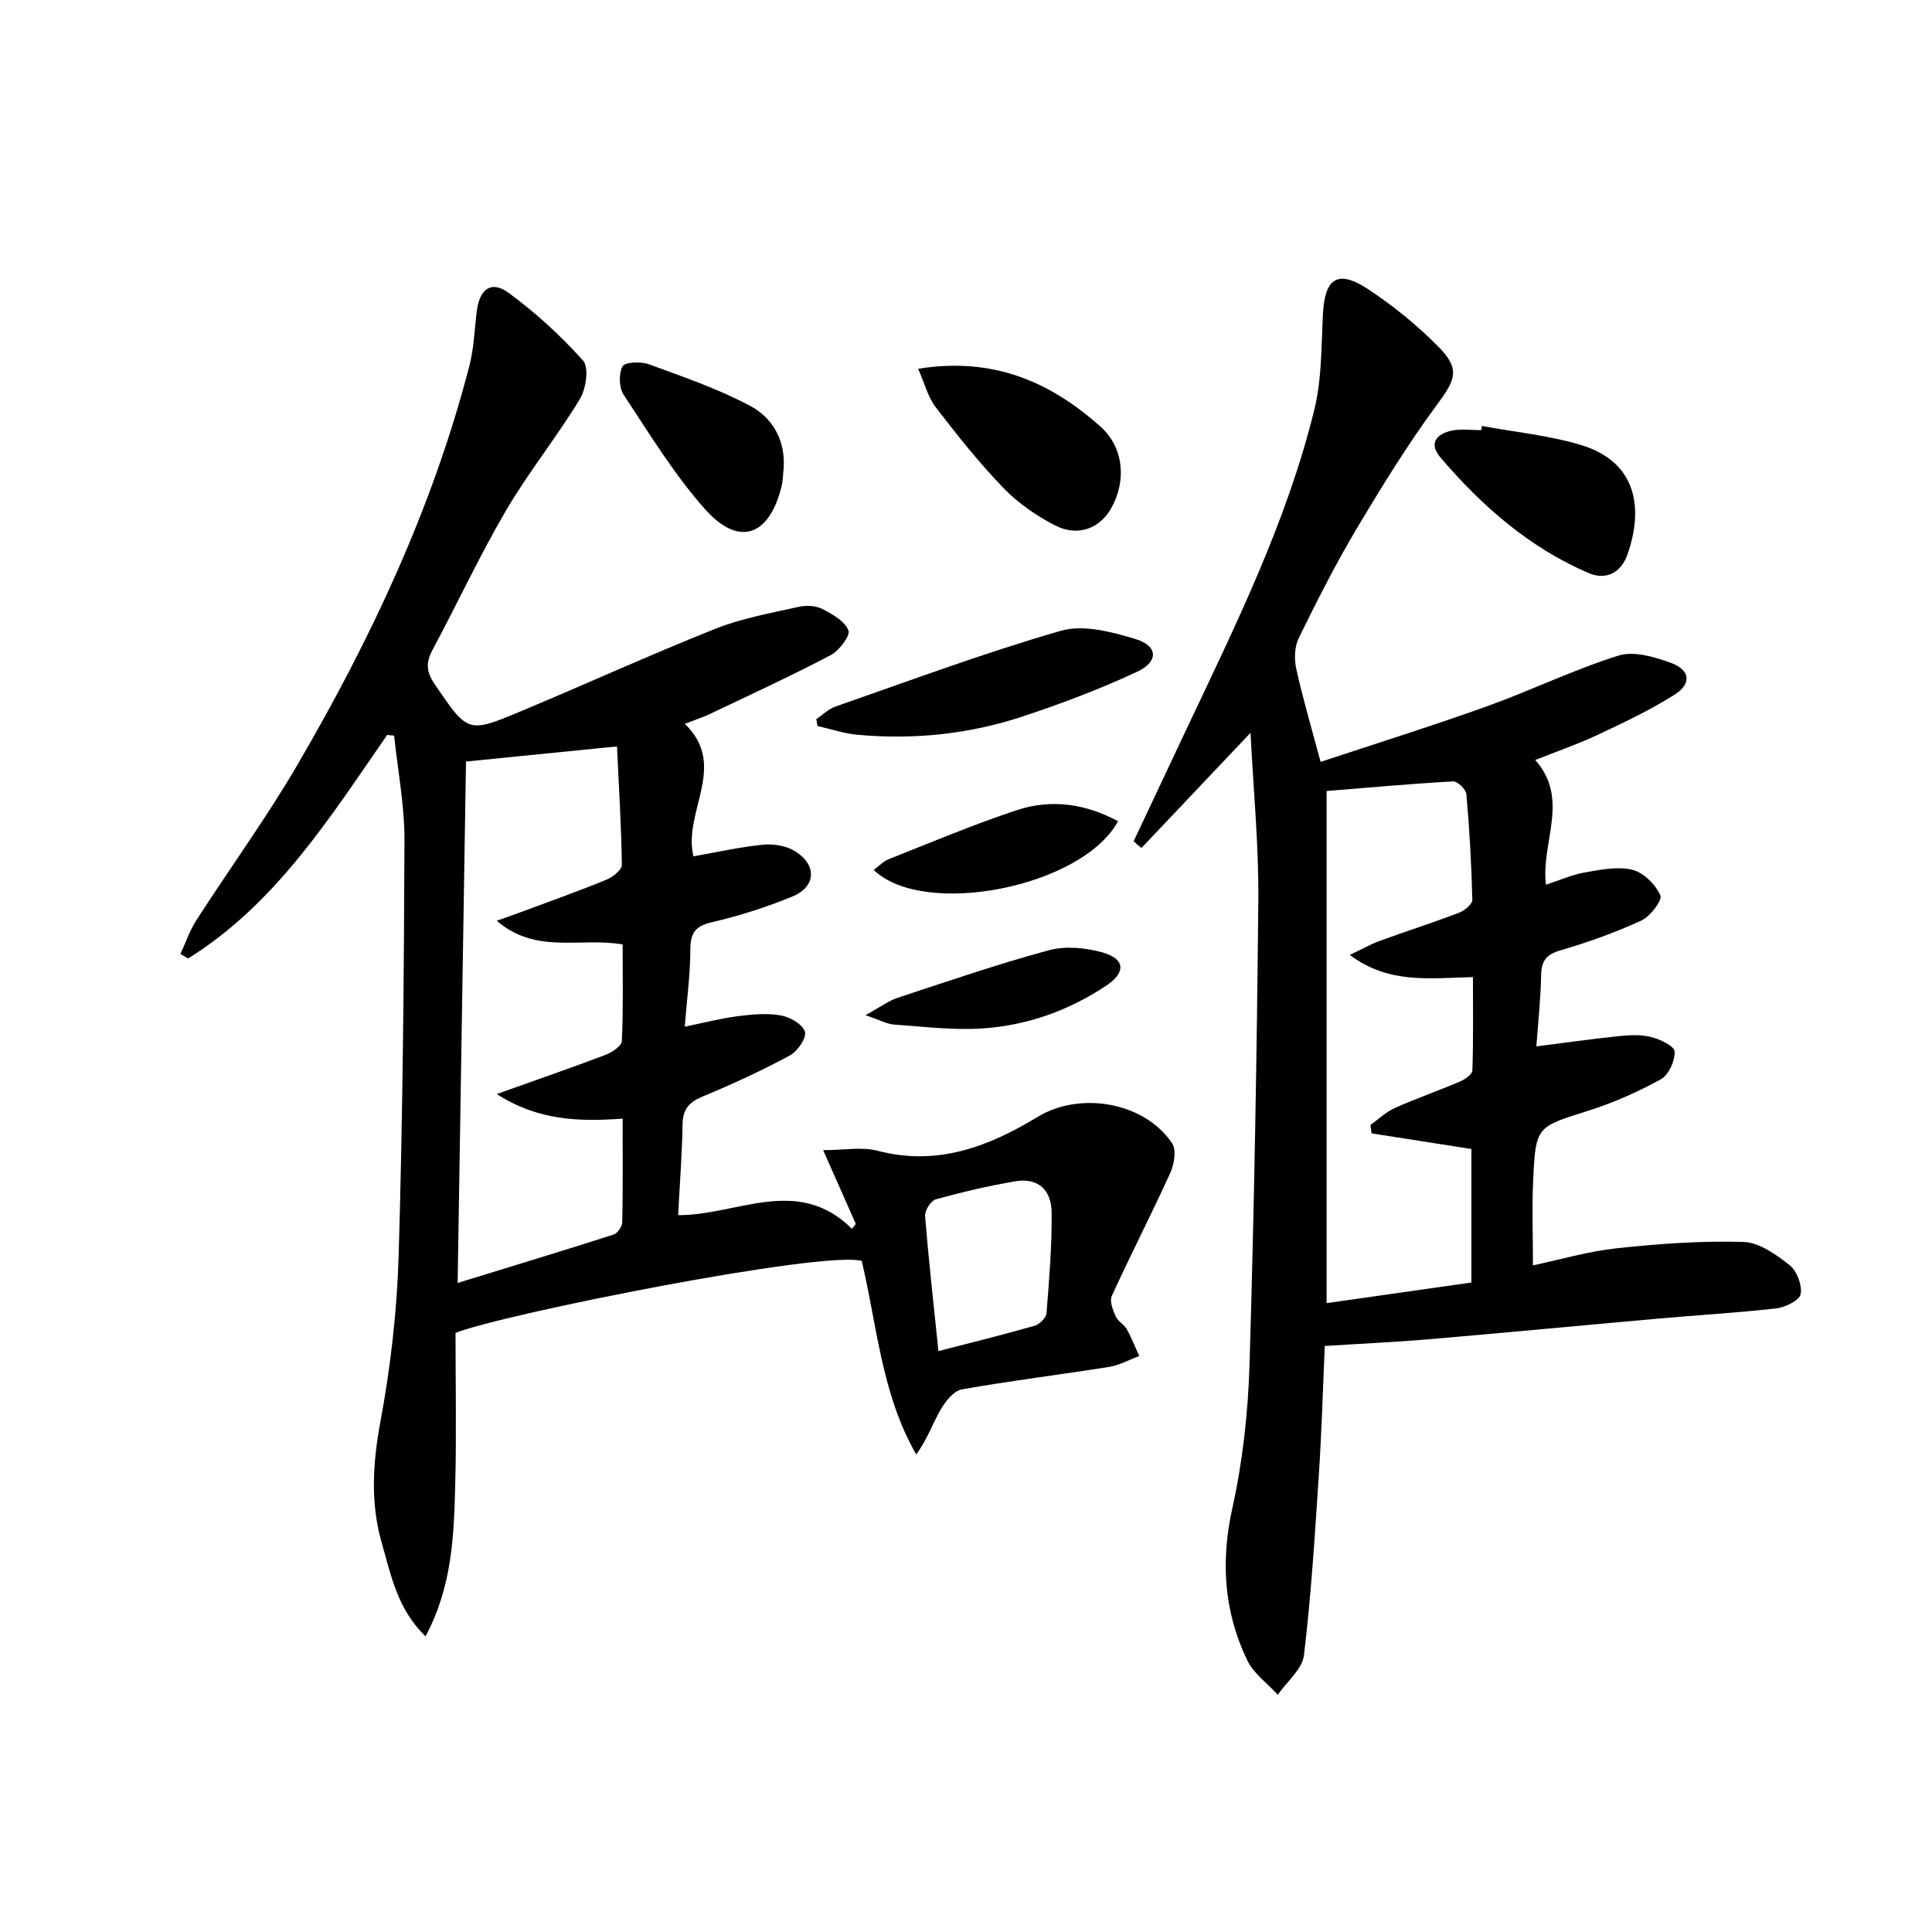 <svg enable-background="new 0 0 400 400" viewBox="0 0 400 400" xmlns="http://www.w3.org/2000/svg"><path d="m80.17 152.15c-11.88 17.14-23.03 34.95-41.21 46.29-.53-.31-1.07-.61-1.6-.92 1.08-2.34 1.9-4.85 3.29-6.99 6.93-10.77 14.49-21.15 20.94-32.2 15.2-26.05 27.99-53.23 35.59-82.58.95-3.66 1.05-7.54 1.53-11.33.59-4.64 3.03-6.42 6.64-3.76 5.56 4.11 10.79 8.85 15.37 14.01 1.26 1.42.62 5.84-.67 7.96-4.8 7.9-10.66 15.17-15.33 23.14-5.46 9.32-10 19.16-15.12 28.68-1.43 2.66-1.41 4.56.37 7.17 6.88 10.08 6.8 10.27 17.8 5.67 13.49-5.64 26.79-11.71 40.37-17.12 5.47-2.18 11.41-3.21 17.2-4.53 1.55-.35 3.53-.26 4.9.44 2.1 1.07 4.67 2.52 5.42 4.44.43 1.1-1.93 4.2-3.69 5.13-8.22 4.31-16.66 8.2-25.05 12.2-1.47.7-3.03 1.19-5.13 2.01 9.03 8.73-.45 18.15 1.78 27.43 4.86-.85 9.65-1.94 14.49-2.41 2.16-.21 4.8.25 6.61 1.39 4.55 2.88 4.27 7.35-.67 9.37-5.35 2.19-10.92 3.98-16.55 5.28-3.45.8-4.51 2.17-4.52 5.63-.01 5.12-.71 10.24-1.16 16.01 4.07-.83 7.51-1.73 11.01-2.17 2.94-.38 6.03-.66 8.91-.15 1.89.33 4.48 1.83 4.96 3.37.39 1.24-1.52 4.06-3.1 4.9-5.83 3.14-11.87 5.94-17.99 8.47-2.85 1.18-4.19 2.6-4.24 5.77-.1 6.13-.58 12.25-.92 18.83 12.09.1 24.74-8.37 35.98 2.83.27-.34.54-.67.81-1.01-2.16-4.87-4.32-9.73-6.77-15.27 4.24 0 7.99-.74 11.31.13 12.33 3.24 22.99-.88 33.12-7.03 8.73-5.3 22.03-3.13 27.82 5.47.93 1.37.43 4.35-.38 6.14-3.89 8.56-8.2 16.93-12.11 25.48-.49 1.08.23 2.91.8 4.21.44 1.01 1.71 1.63 2.27 2.61 1.01 1.79 1.76 3.73 2.62 5.61-2.07.77-4.09 1.9-6.23 2.25-10.16 1.62-20.37 2.86-30.49 4.66-1.69.3-3.42 2.48-4.41 4.2-1.68 2.92-2.77 6.18-5.05 9.27-7.21-12.58-8.08-26.66-11.28-40.07-8.04-2.19-74.07 10.95-84.1 14.9 0 10.16.21 20.79-.06 31.42-.27 10.52-.62 21.11-6.16 31.41-5.86-5.72-7.13-12.68-9.02-19.22-2.39-8.28-1.92-16.53-.33-25.09 2.11-11.39 3.46-23.04 3.8-34.62.84-28.62 1.1-57.26 1.2-85.89.03-7.22-1.39-14.45-2.14-21.68-.51-.02-.97-.08-1.43-.14zm16.31 5.52c-.57 35.64-1.14 71.32-1.73 107.95 11.45-3.52 21.89-6.68 32.27-10.01.81-.26 1.79-1.63 1.81-2.51.15-7.11.08-14.22.08-21.5-9.12.66-17.51.4-26.06-5.09 8.26-2.95 15.44-5.43 22.54-8.12 1.34-.51 3.31-1.84 3.36-2.86.3-6.73.16-13.49.16-20-8.86-1.51-17.88 2.12-26.07-4.89 2.51-.9 4.02-1.43 5.51-1.98 5.76-2.15 11.55-4.2 17.23-6.54 1.31-.54 3.19-2.04 3.17-3.08-.12-8.21-.63-16.42-1.01-24.5-10.63 1.07-20.51 2.06-31.26 3.13zm97.81 122.06c6.87-1.78 13.44-3.39 19.93-5.25 1.02-.29 2.37-1.65 2.45-2.6.55-6.94 1.13-13.91 1.06-20.86-.05-4.86-3.03-7.22-7.5-6.45-5.54.95-11.04 2.23-16.46 3.73-1.03.28-2.33 2.32-2.24 3.45.74 9.23 1.78 18.43 2.76 27.98z"/><path d="m234.71 174.17c3.59-7.62 7.18-15.25 10.78-22.87 10.22-21.63 20.89-43.11 26.63-66.49 1.56-6.36 1.44-13.17 1.78-19.78.38-7.44 3.05-9.28 9.3-5.19 5.24 3.44 10.21 7.5 14.62 11.96 4.59 4.64 3.5 6.84-.29 11.97-6.09 8.24-11.49 17.03-16.74 25.85-4.33 7.28-8.17 14.88-11.9 22.49-.88 1.8-.96 4.37-.51 6.38 1.35 6.13 3.14 12.16 5.04 19.25 11.52-3.82 23.01-7.41 34.33-11.47 9.18-3.29 18.02-7.61 27.3-10.53 3.2-1.01 7.51.26 10.94 1.52 3.97 1.46 4.28 4.32.69 6.58-5.03 3.18-10.47 5.74-15.87 8.29-4.03 1.9-8.27 3.35-12.95 5.22 7.23 8.16 1.13 17.07 2.21 25.82 2.8-.91 5.4-2.08 8.12-2.55 3.23-.57 6.75-1.28 9.79-.53 2.31.57 4.77 3.03 5.78 5.28.45 1-2.08 4.36-3.92 5.21-5.4 2.49-11.06 4.51-16.77 6.18-2.99.87-3.95 2.22-4 5.19-.08 4.79-.61 9.56-.98 14.69 5.88-.75 11.37-1.53 16.88-2.1 2.26-.23 4.67-.39 6.84.15 1.87.47 4.86 1.9 4.91 3.01.08 1.93-1.23 4.85-2.84 5.74-4.76 2.62-9.82 4.88-15 6.51-10.78 3.4-10.95 3.19-11.46 14.57-.26 5.61-.04 11.25-.04 17.46 5.6-1.18 11.46-2.91 17.43-3.55 8.67-.93 17.45-1.56 26.15-1.3 3.26.09 6.76 2.61 9.54 4.79 1.52 1.19 2.63 4.13 2.31 6.01-.22 1.27-3.17 2.74-5.03 2.95-8.08.93-16.21 1.39-24.31 2.11-15.88 1.41-31.76 2.93-47.64 4.29-6.93.59-13.88.9-21.55 1.39-.38 8.57-.63 17.49-1.21 26.38-.83 12.57-1.6 25.16-3.1 37.65-.35 2.9-3.54 5.46-5.42 8.18-2.15-2.36-5-4.39-6.33-7.15-4.83-10.06-5.52-20.47-3.06-31.56 2.14-9.68 3.24-19.73 3.54-29.65.96-32.11 1.53-64.23 1.82-96.35.1-11.21-1.01-22.44-1.61-34.45-7.95 8.4-15.27 16.12-22.58 23.84-.57-.44-1.1-.91-1.62-1.39zm69.93 91.36c0-9.74 0-18.96 0-27.64-7.18-1.12-13.93-2.18-20.68-3.24-.07-.58-.14-1.16-.22-1.75 1.69-1.19 3.23-2.7 5.08-3.52 4.39-1.96 8.96-3.54 13.38-5.43 1.06-.45 2.61-1.5 2.64-2.32.22-6.41.12-12.84.12-19.33-8.95.2-17.38 1.49-25.5-4.59 2.68-1.27 4.37-2.25 6.17-2.9 5.46-1.99 11-3.76 16.43-5.83 1.15-.44 2.8-1.8 2.77-2.7-.18-7.3-.59-14.6-1.23-21.87-.09-.99-1.85-2.68-2.75-2.63-8.75.49-17.48 1.28-26.19 1.99v106.03c10.1-1.44 20.03-2.86 29.98-4.27z"/><path d="m190.09 76.35c15.66-2.52 27.44 2.79 37.76 11.98 4.83 4.3 5.41 11.23 2.21 16.91-2.32 4.13-6.87 5.94-11.51 3.59-3.93-1.99-7.75-4.65-10.8-7.8-5.06-5.23-9.61-10.98-14.05-16.76-1.59-2.08-2.26-4.88-3.61-7.92z"/><path d="m169 148.89c1.32-.89 2.53-2.11 3.99-2.61 15.51-5.4 30.92-11.16 46.68-15.69 4.64-1.33 10.51.23 15.43 1.72 4.66 1.41 4.83 4.67.33 6.77-7.63 3.57-15.58 6.56-23.59 9.22-11.16 3.71-22.72 4.91-34.45 3.81-2.74-.26-5.42-1.18-8.13-1.8-.08-.48-.17-.95-.26-1.42z"/><path d="m306.81 88.19c6.82 1.26 13.81 1.94 20.41 3.91 11.85 3.53 13.04 13.35 9.71 22.74-1.33 3.75-4.42 5.34-7.98 3.82-12.32-5.26-22.15-13.9-30.74-23.97-2.54-2.98-.67-4.94 2.5-5.56 1.92-.38 3.97-.07 5.97-.07.04-.29.09-.58.13-.87z"/><path d="m162.25 96.9c-.15 1.32-.15 2.67-.47 3.94-2.55 10.17-8.81 12.41-15.73 4.67-6.44-7.21-11.55-15.65-16.92-23.76-.98-1.48-1.06-4.35-.25-5.89.47-.9 3.78-1.05 5.41-.46 7.1 2.59 14.32 5.08 20.97 8.6 4.67 2.47 7.37 7.11 6.99 12.9z"/><path d="m180.89 180.11c1.08-.79 2.01-1.8 3.15-2.25 8.79-3.47 17.52-7.16 26.49-10.13 7.13-2.36 14.21-1.33 20.95 2.3-7.41 13.65-40.2 20.12-50.59 10.08z"/><path d="m179.2 210.18c3.09-1.7 4.75-2.97 6.63-3.59 10.4-3.43 20.77-7 31.33-9.85 3.44-.93 7.62-.53 11.12.46 4.67 1.32 4.87 4.13.77 6.86-7.73 5.15-16.36 8.24-25.58 8.86-6.07.41-12.24-.36-18.35-.79-1.51-.11-2.97-.94-5.92-1.95z"/></svg>
